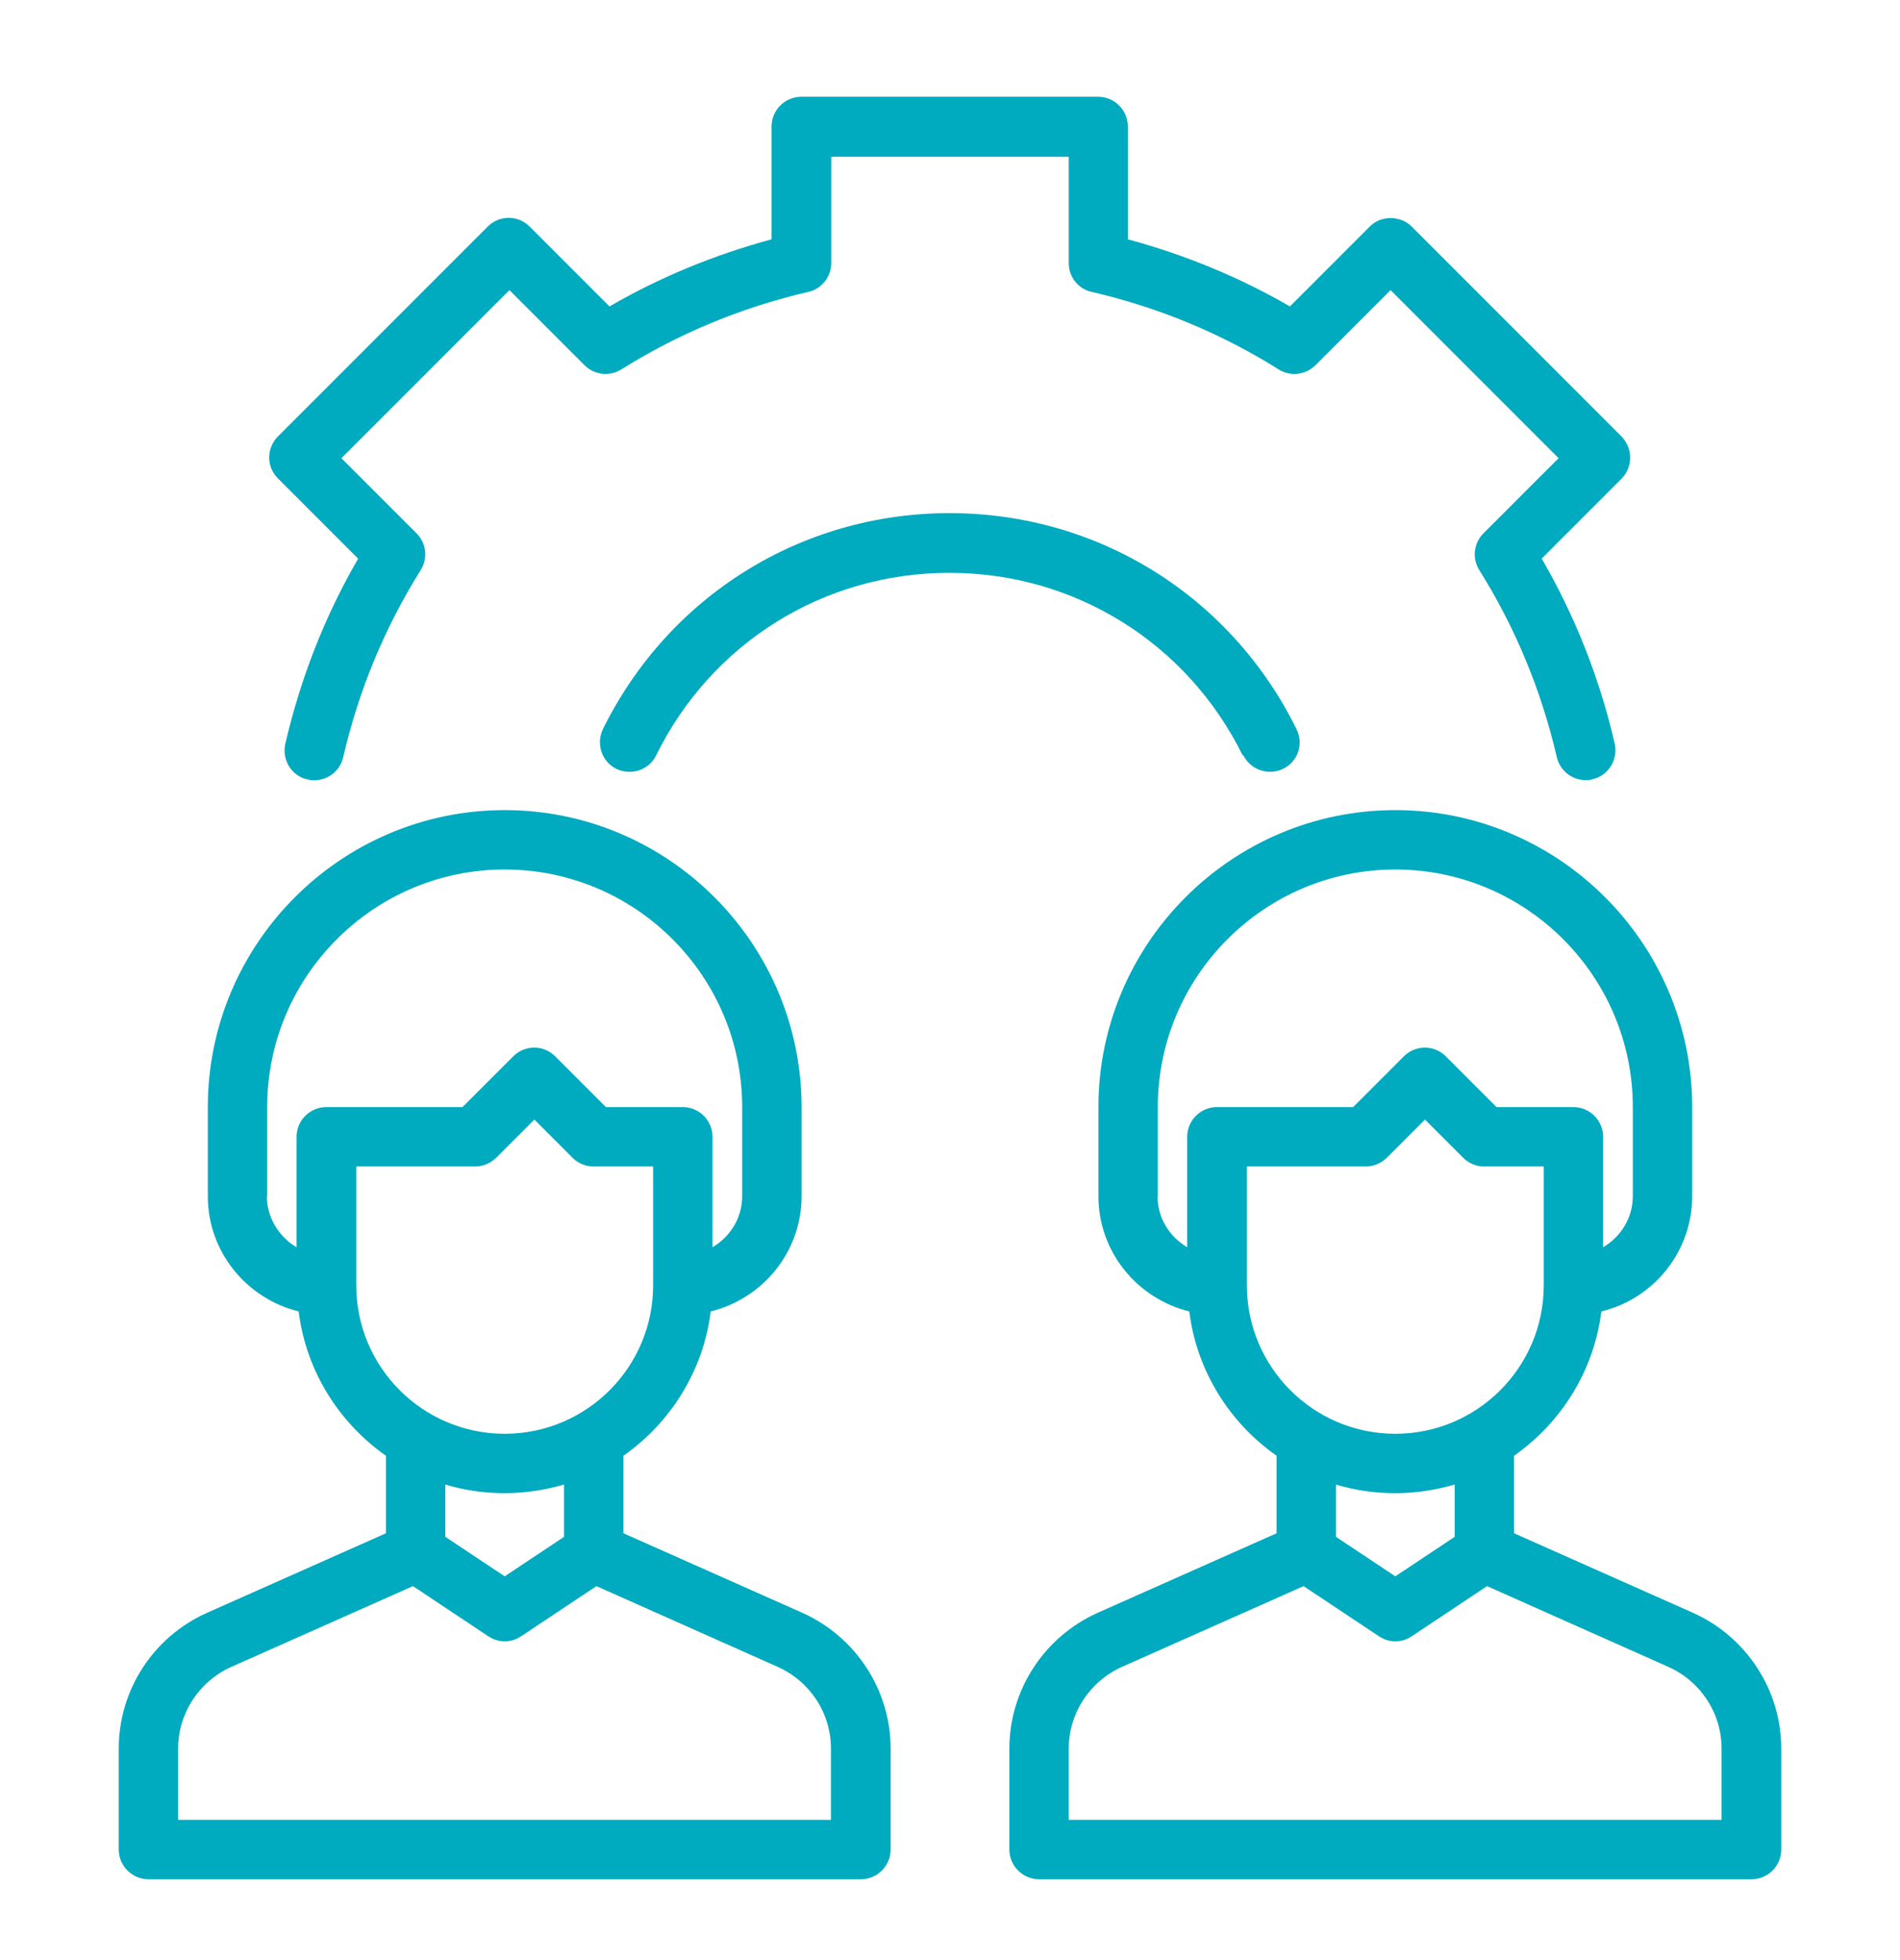 <svg width="32" height="33" viewBox="0 0 32 33" fill="none" xmlns="http://www.w3.org/2000/svg">
<path d="M13.515 27.154L10.5 25.814V24.509C11.29 23.954 11.845 23.084 11.97 22.079C12.845 21.864 13.5 21.079 13.5 20.139V18.639C13.5 15.884 11.255 13.639 8.5 13.639C5.745 13.639 3.5 15.884 3.5 18.639V20.139C3.5 21.079 4.155 21.864 5.03 22.079C5.155 23.084 5.71 23.954 6.5 24.509V25.814L3.485 27.154C2.58 27.559 2 28.454 2 29.439V31.139C2 31.414 2.225 31.639 2.5 31.639H14.5C14.775 31.639 15 31.414 15 31.139V29.439C15 28.454 14.415 27.559 13.515 27.154ZM4.5 20.139V18.639C4.5 16.434 6.295 14.639 8.5 14.639C10.705 14.639 12.5 16.434 12.5 18.639V20.139C12.5 20.509 12.295 20.824 12 20.999V19.139C12 18.864 11.775 18.639 11.5 18.639H10.205L9.35 17.784C9.155 17.589 8.84 17.589 8.645 17.784L7.79 18.639H5.495C5.22 18.639 4.995 18.864 4.995 19.139V20.999C4.7 20.824 4.495 20.504 4.495 20.139H4.5ZM6 21.639V19.639H8C8.135 19.639 8.26 19.584 8.355 19.494L9 18.849L9.645 19.494C9.74 19.589 9.865 19.639 10 19.639H11V21.639C11 23.019 9.88 24.139 8.5 24.139C7.12 24.139 6 23.019 6 21.639ZM8.5 25.139C8.85 25.139 9.185 25.084 9.5 24.994V25.874L8.5 26.539L7.5 25.874V24.994C7.815 25.089 8.15 25.139 8.5 25.139ZM14 30.639H3V29.439C3 28.849 3.35 28.309 3.895 28.064L6.955 26.704L8.225 27.549C8.31 27.604 8.405 27.634 8.5 27.634C8.595 27.634 8.695 27.604 8.775 27.549L10.045 26.704L13.1 28.064C13.645 28.309 13.995 28.844 13.995 29.439V30.639H14ZM28.515 27.154L25.5 25.814V24.509C26.29 23.954 26.845 23.084 26.97 22.079C27.845 21.869 28.5 21.079 28.5 20.139V18.639C28.5 15.884 26.255 13.639 23.5 13.639C20.745 13.639 18.5 15.884 18.5 18.639V20.139C18.5 21.079 19.155 21.864 20.03 22.079C20.155 23.084 20.71 23.954 21.5 24.509V25.814L18.485 27.154C17.585 27.559 17 28.454 17 29.439V31.139C17 31.414 17.225 31.639 17.5 31.639H29.5C29.775 31.639 30 31.414 30 31.139V29.439C30 28.454 29.415 27.559 28.515 27.154ZM19.5 20.139V18.639C19.5 16.434 21.295 14.639 23.5 14.639C25.705 14.639 27.5 16.434 27.5 18.639V20.139C27.5 20.509 27.295 20.824 27 20.999V19.139C27 18.864 26.775 18.639 26.5 18.639H25.205L24.35 17.784C24.155 17.589 23.84 17.589 23.645 17.784L22.79 18.639H20.495C20.22 18.639 19.995 18.864 19.995 19.139V20.999C19.7 20.824 19.495 20.509 19.495 20.139H19.5ZM21 21.639V19.639H23C23.135 19.639 23.26 19.584 23.355 19.494L24 18.849L24.645 19.494C24.74 19.589 24.865 19.639 25 19.639H26V21.639C26 23.019 24.88 24.139 23.5 24.139C22.12 24.139 21 23.019 21 21.639ZM23.5 25.139C23.85 25.139 24.185 25.084 24.5 24.994V25.874L23.5 26.539L22.5 25.874V24.994C22.815 25.089 23.15 25.139 23.5 25.139ZM29 30.639H18V29.439C18 28.849 18.35 28.309 18.895 28.064L21.955 26.704L23.225 27.549C23.31 27.604 23.405 27.634 23.5 27.634C23.595 27.634 23.695 27.604 23.775 27.549L25.045 26.704L28.1 28.064C28.645 28.309 28.995 28.844 28.995 29.439V30.639H29ZM20.94 12.714C21.025 12.889 21.205 12.994 21.39 12.994C21.465 12.994 21.54 12.979 21.61 12.944C21.86 12.824 21.96 12.524 21.835 12.274C20.73 10.034 18.49 8.639 15.995 8.639C13.5 8.639 11.265 10.029 10.155 12.274C10.035 12.524 10.135 12.824 10.38 12.944C10.63 13.064 10.93 12.964 11.05 12.719C11.985 10.819 13.88 9.644 15.99 9.644C18.1 9.644 19.995 10.824 20.93 12.719L20.94 12.714Z" fill="#00AABF"/>
<path d="M6.03 9.409C5.47 10.374 5.06 11.424 4.805 12.524C4.745 12.794 4.91 13.064 5.18 13.124C5.45 13.184 5.72 13.019 5.78 12.749C6.04 11.624 6.48 10.564 7.085 9.599C7.21 9.399 7.18 9.144 7.015 8.979L5.75 7.714L8.58 4.884L9.845 6.149C10.01 6.314 10.265 6.344 10.465 6.219C11.43 5.614 12.49 5.174 13.615 4.914C13.84 4.864 14 4.659 14 4.429V2.639H18V4.429C18 4.664 18.16 4.864 18.385 4.914C19.51 5.174 20.57 5.614 21.535 6.219C21.73 6.344 21.99 6.314 22.155 6.149L23.42 4.884L26.25 7.714L24.985 8.979C24.82 9.144 24.79 9.399 24.915 9.599C25.52 10.564 25.96 11.624 26.22 12.749C26.275 12.979 26.48 13.134 26.705 13.134C26.745 13.134 26.78 13.134 26.82 13.119C27.09 13.059 27.255 12.789 27.195 12.519C26.94 11.414 26.525 10.369 25.965 9.404L27.31 8.059C27.405 7.964 27.455 7.839 27.455 7.704C27.455 7.569 27.4 7.444 27.31 7.349L23.775 3.814C23.585 3.624 23.255 3.624 23.07 3.814L21.725 5.159C20.87 4.664 19.955 4.289 18.995 4.029V2.129C18.995 1.854 18.77 1.629 18.495 1.629H13.495C13.22 1.629 12.995 1.854 12.995 2.129V4.029C12.035 4.289 11.12 4.664 10.265 5.159L8.92 3.814C8.725 3.619 8.41 3.619 8.215 3.814L4.68 7.349C4.485 7.544 4.485 7.859 4.68 8.054L6.025 9.399L6.03 9.409Z" fill="#00AABF"/>
</svg>
